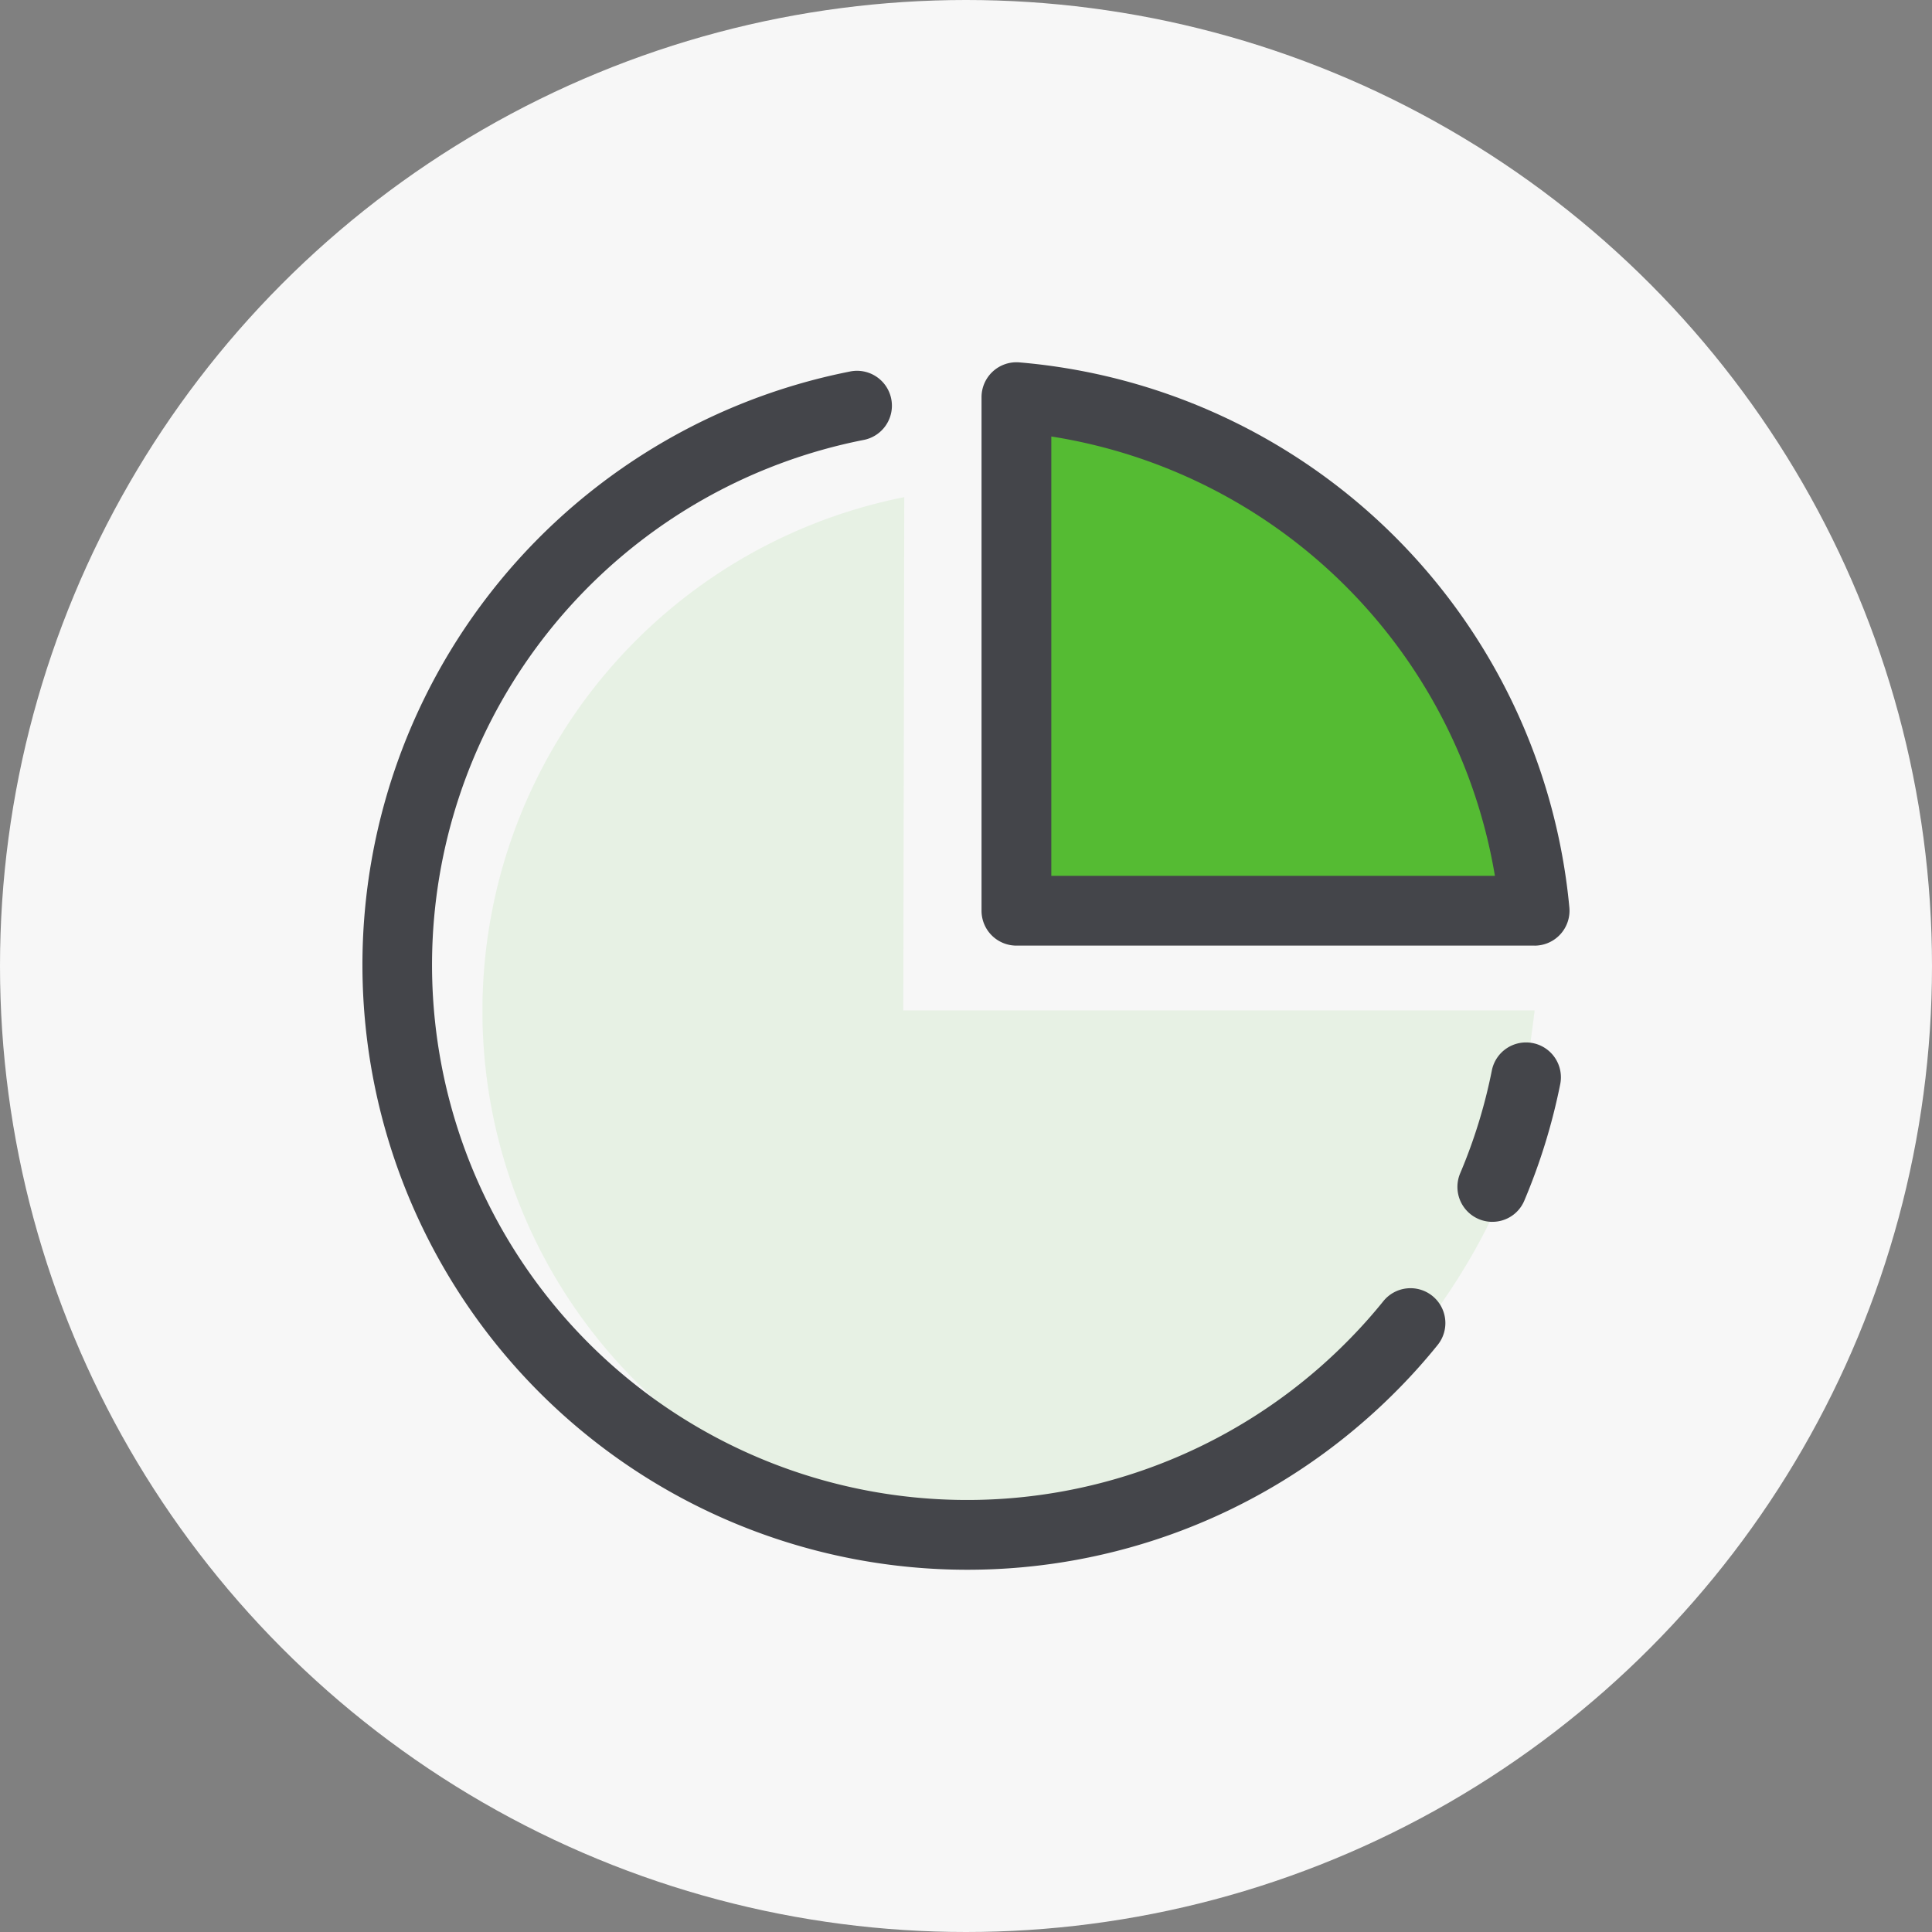<svg xmlns="http://www.w3.org/2000/svg" width="80" height="80" viewBox="0 0 80 80">
  <rect x="0" y="0" width="80" height="80" fill="#808080" stroke="none"/>
  <g id="_93_参与度" data-name="93%参与度" transform="translate(-500 -588)">
    <circle id="椭圆_1" data-name="椭圆 1" cx="40" cy="40" r="40" transform="translate(500 588)" fill="#f7f7f7"/>
    <g id="组_16" data-name="组 16" transform="translate(440.667 526.911)">
      <path id="路径_542" data-name="路径 542" d="M205.922,196.308H179.781l.04-21.255a21.69,21.69,0,1,0,18.53,37.577q.642-.564,1.237-1.176c.465-.477.907-.977,1.326-1.494,0,0,4.748-5.589,4.719-10.779h-.142c.2-.907.431-2.873.431-2.873Z" transform="translate(-83.044 -93.378)" fill="#5b3" opacity="0.1"/>
      <path id="路径_543" data-name="路径 543" d="M121.127,117.683a1.447,1.447,0,0,1-1.332-2.008,21.808,21.808,0,0,0,1.312-4.26,1.444,1.444,0,1,1,2.832.566,25,25,0,0,1-1.486,4.82,1.431,1.431,0,0,1-1.326.881Zm-21.74,14.406a25.046,25.046,0,0,1-4.875-49.613,1.445,1.445,0,1,1,.558,2.835,22.156,22.156,0,1,0,20.191,37.181c.474-.485.931-1,1.355-1.526a1.444,1.444,0,1,1,2.245,1.818q-.726.9-1.532,1.725c-.457.468-.936.925-1.428,1.355a24.98,24.98,0,0,1-16.516,6.225Z" transform="translate(0 -6)" fill="#44454a"/>
      <path id="路径_544" data-name="路径 544" d="M575.543,122.949a23.6,23.6,0,0,0-21.457-21.266v21.266Z" transform="translate(-452.665 -24.149)" fill="#5b3"/>
      <path id="路径_545" data-name="路径 545" d="M551.388,100.245H529.931a1.445,1.445,0,0,1-1.445-1.445V77.534a1.446,1.446,0,0,1,1.569-1.439,24.993,24.993,0,0,1,22.772,22.57,1.447,1.447,0,0,1-1.439,1.581Zm-20.012-2.89h18.368a22.108,22.108,0,0,0-18.368-18.192Z" transform="translate(-428.51)" fill="#44454a"/>
    </g>
  </g>
</svg>
